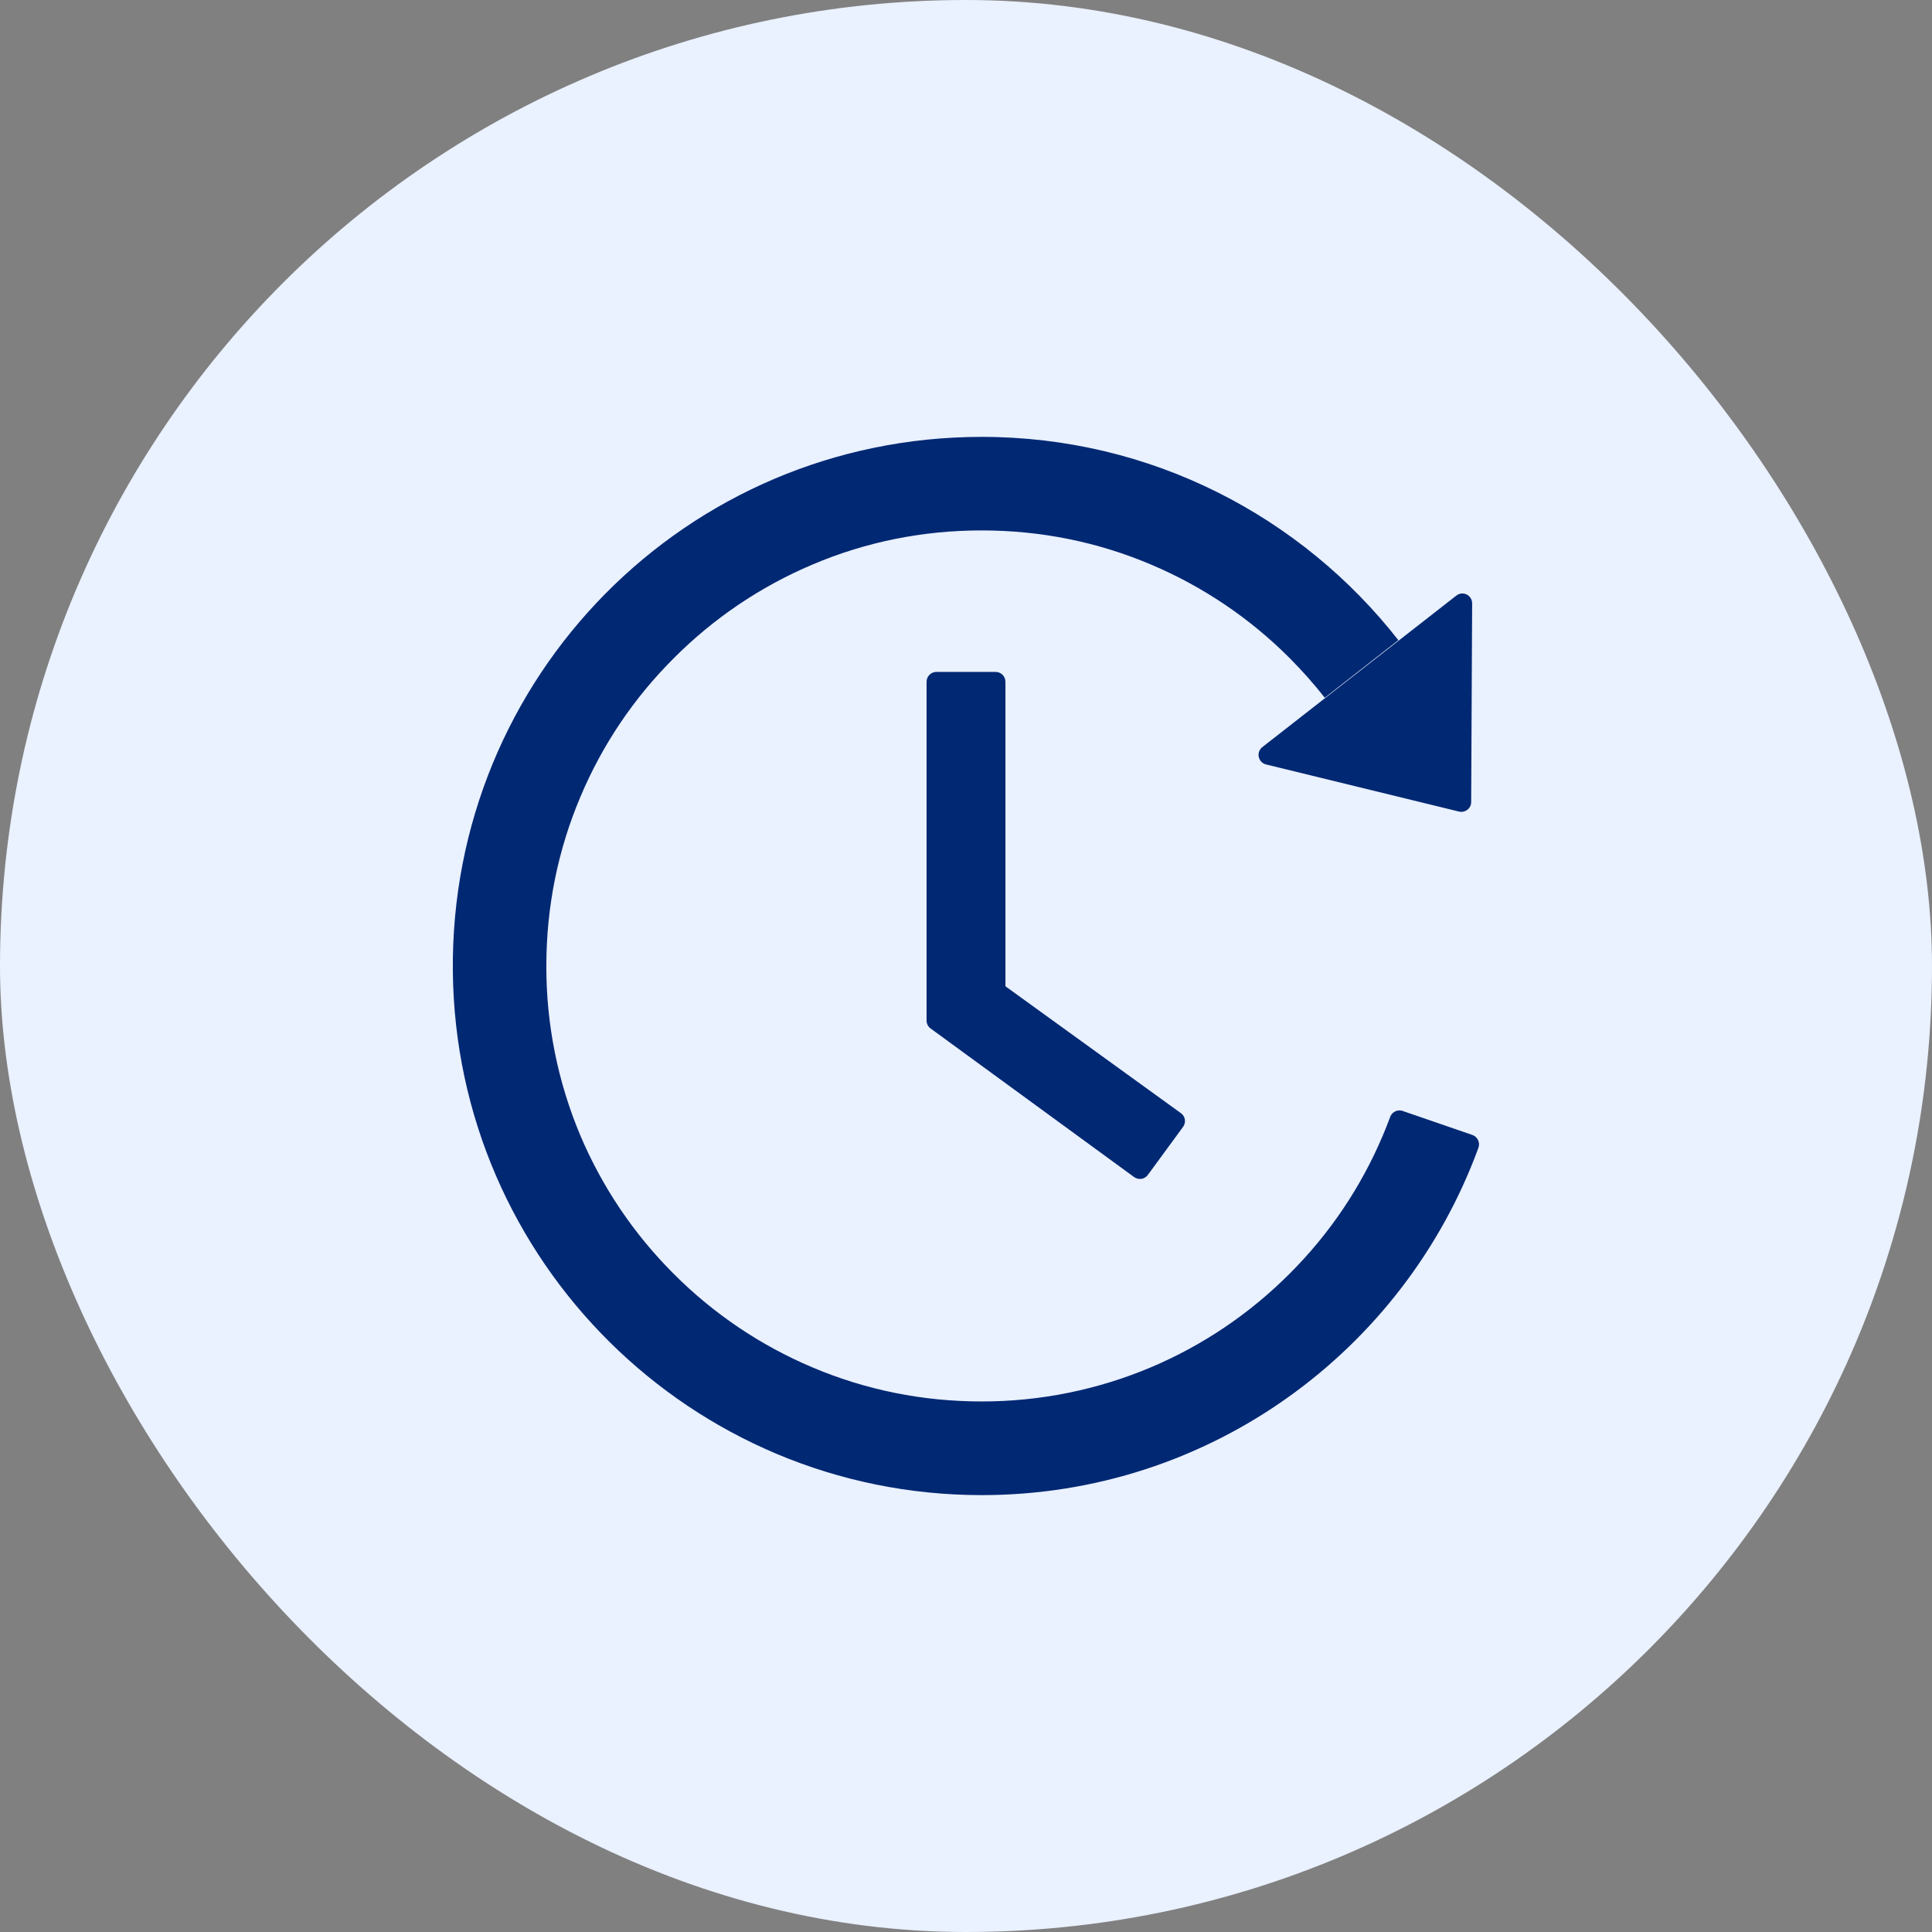 <svg width="46" height="46" viewBox="0 0 46 46" fill="none" xmlns="http://www.w3.org/2000/svg">
<rect x="0" y="0" width="46" height="46" fill="#808080" stroke="none"/>
<rect width="46" height="46" rx="23" fill="#EAF1FF"/>
<path d="M23.705 15.998H22.296C22.167 15.998 22.061 16.104 22.061 16.232V24.298C22.061 24.374 22.096 24.444 22.158 24.488L27.001 28.024C27.106 28.101 27.253 28.08 27.329 27.975L28.167 26.832C28.246 26.724 28.222 26.577 28.117 26.504L23.939 23.483V16.232C23.939 16.104 23.834 15.998 23.705 15.998ZM30.144 18.201L34.738 19.323C34.884 19.358 35.028 19.247 35.028 19.098L35.051 14.366C35.051 14.17 34.826 14.059 34.673 14.182L30.056 17.788C30.021 17.815 29.995 17.851 29.98 17.893C29.965 17.934 29.961 17.979 29.971 18.022C29.98 18.065 30.001 18.105 30.032 18.137C30.062 18.168 30.101 18.191 30.144 18.201ZM35.057 27.023L33.396 26.451C33.338 26.431 33.275 26.435 33.22 26.461C33.164 26.488 33.121 26.534 33.1 26.592C33.045 26.741 32.986 26.888 32.925 27.034C32.403 28.268 31.656 29.378 30.701 30.33C29.756 31.277 28.637 32.033 27.405 32.554C26.129 33.093 24.756 33.37 23.371 33.368C21.97 33.368 20.614 33.096 19.337 32.554C18.105 32.033 16.985 31.277 16.041 30.33C15.088 29.378 14.341 28.268 13.817 27.034C13.28 25.757 13.005 24.385 13.008 23C13.008 21.6 13.281 20.24 13.823 18.963C14.344 17.73 15.091 16.619 16.047 15.667C16.991 14.72 18.11 13.964 19.342 13.443C20.614 12.901 21.973 12.629 23.374 12.629C24.774 12.629 26.131 12.901 27.408 13.443C28.64 13.964 29.759 14.72 30.704 15.667C31.003 15.969 31.284 16.282 31.542 16.613L33.294 15.242C30.988 12.295 27.399 10.399 23.368 10.402C16.348 10.405 10.712 16.106 10.782 23.129C10.852 30.028 16.463 35.598 23.374 35.598C28.808 35.598 33.437 32.152 35.201 27.327C35.245 27.204 35.18 27.066 35.057 27.023Z" fill="#002873"/>
</svg>
